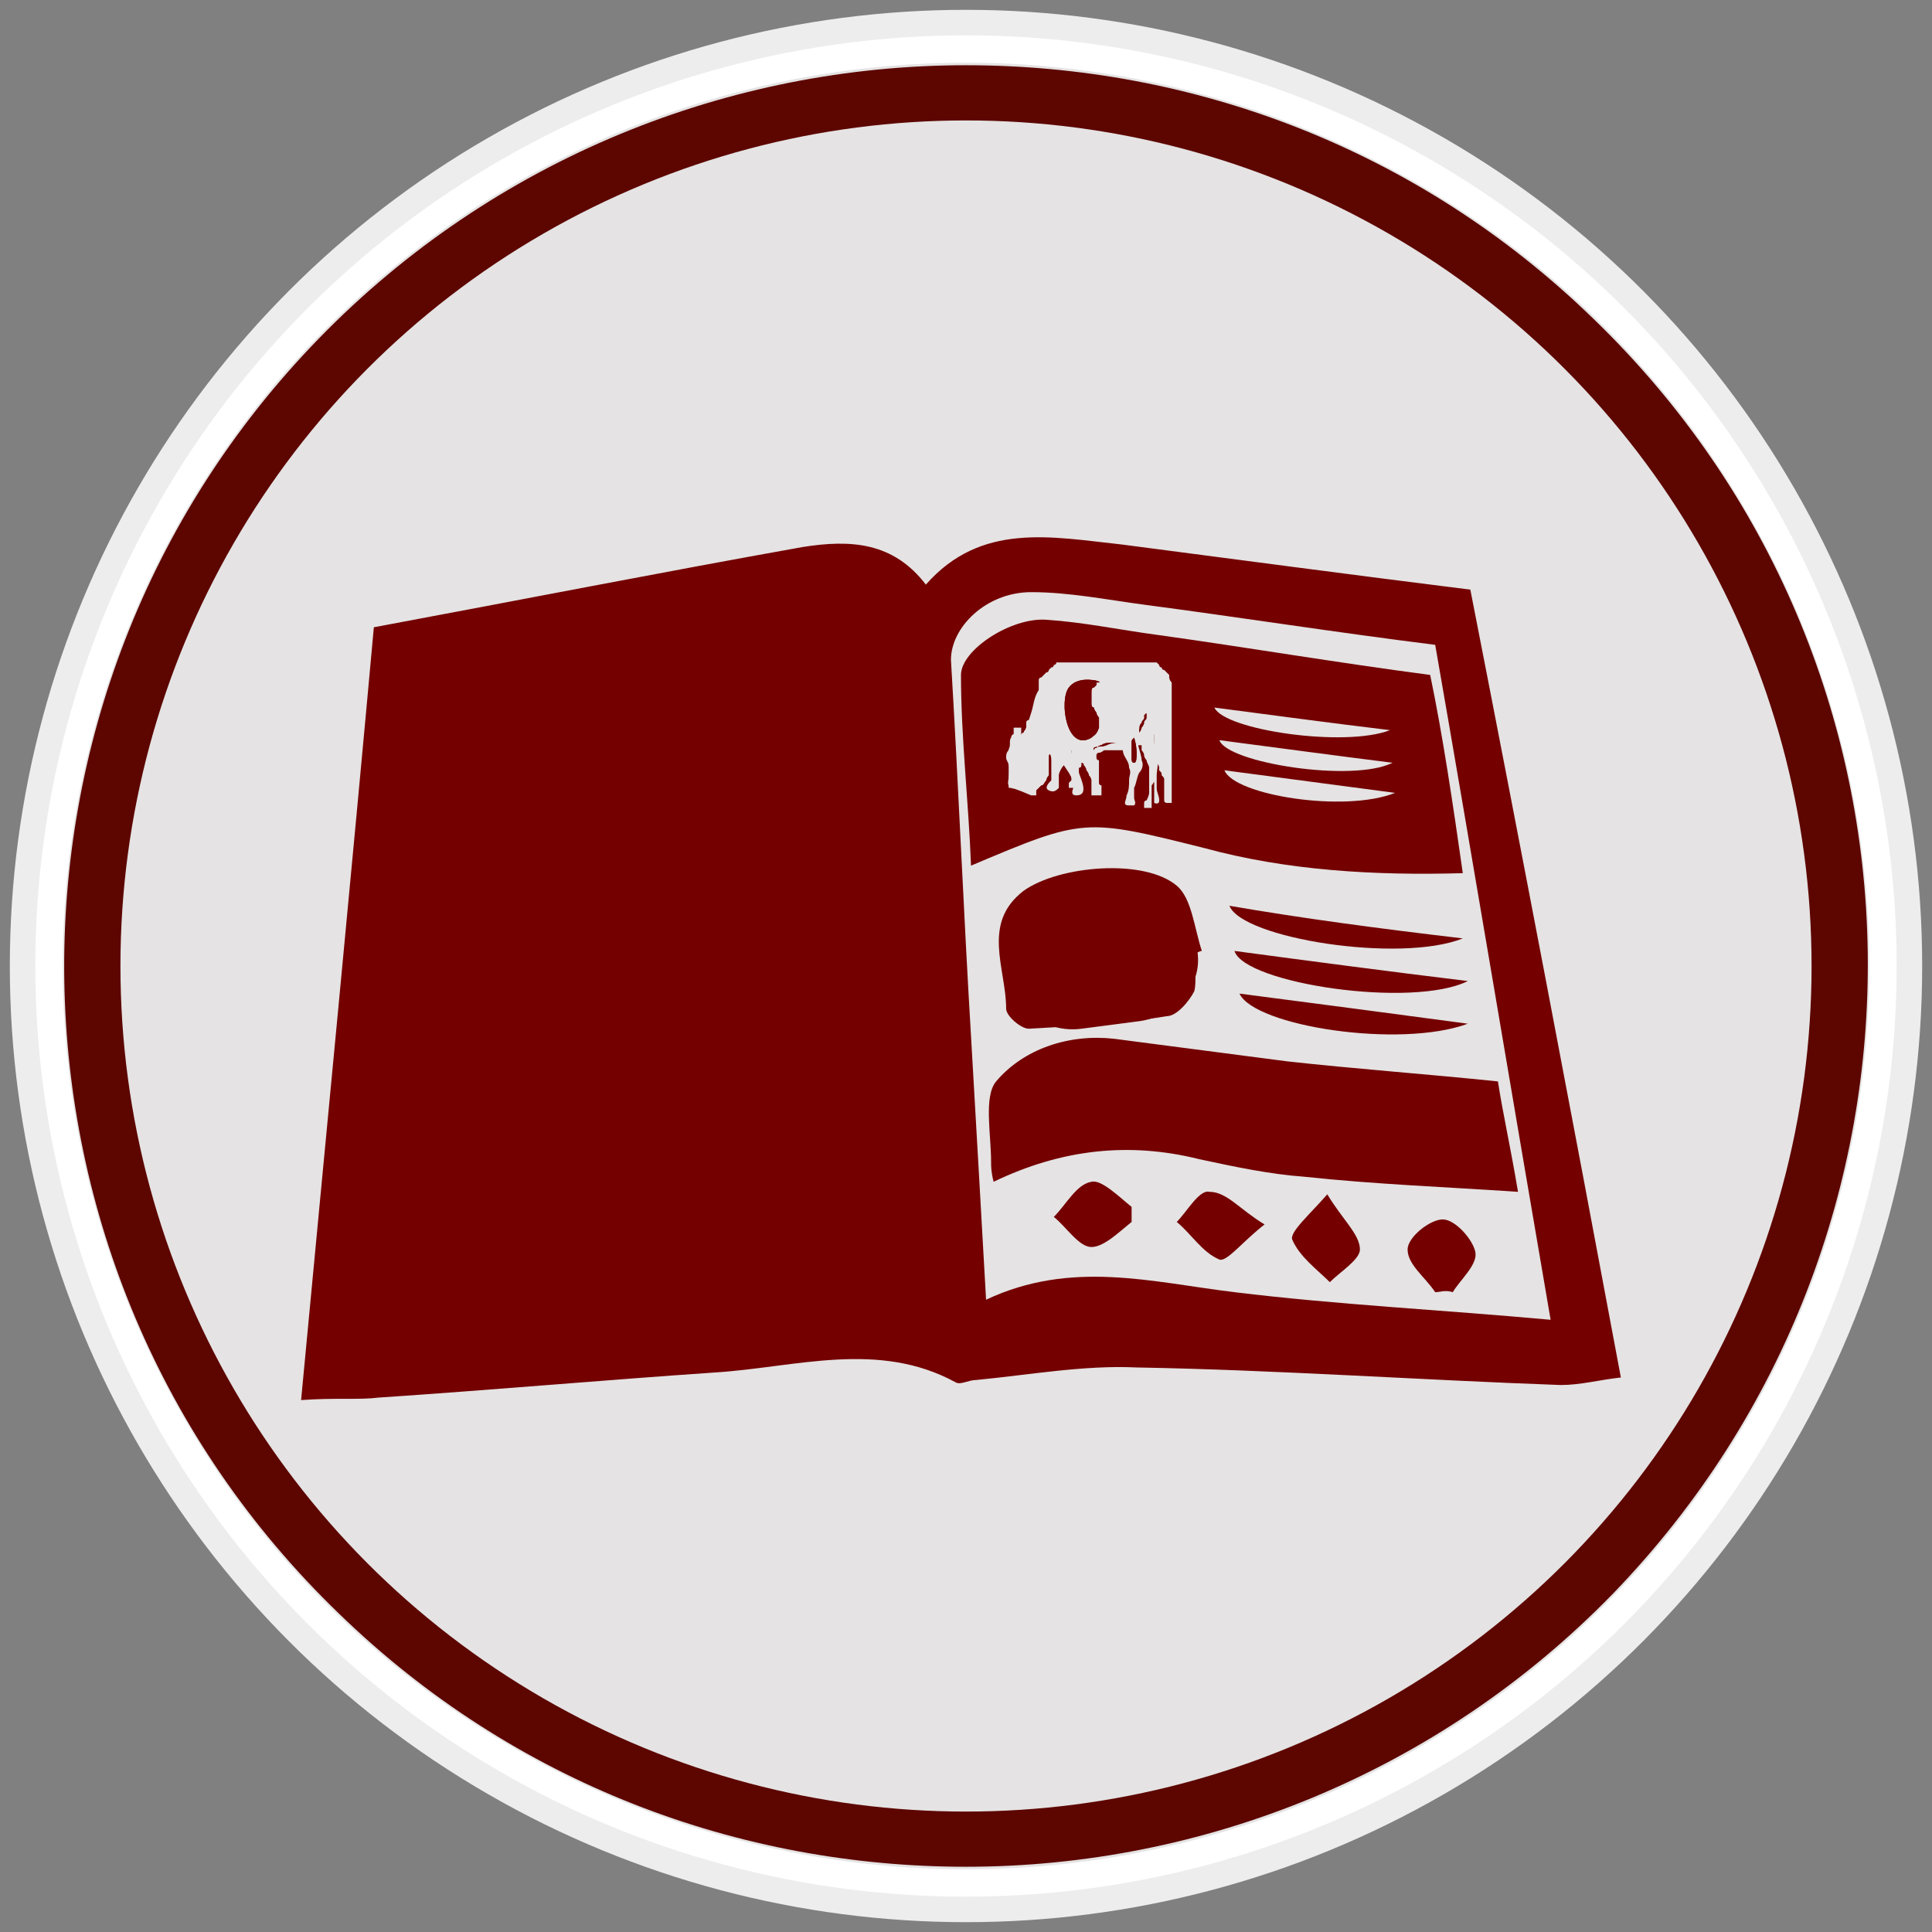 <?xml version="1.0" encoding="utf-8"?>
<!-- Generator: Adobe Illustrator 21.0.2, SVG Export Plug-In . SVG Version: 6.00 Build 0)  -->
<svg version="1.1" id="Réteg_1" xmlns="http://www.w3.org/2000/svg" xmlns:xlink="http://www.w3.org/1999/xlink" x="0px" y="0px"
	 viewBox="0 0 77 77" style="enable-background:new 0 0 77 77;" xml:space="preserve">
<rect x="0" y="0" width="77" height="77" fill="#808080" stroke="none"/>
<style type="text/css">
	.st0{fill:#FFFFFF;stroke:#EDEDED;stroke-width:1.017;stroke-miterlimit:10;}
	.st1{fill:#E5E3E3;}
	.st2{fill:#5D0600;}
	.st3{fill:#740000;}
</style>
<g>
	<g>
		<circle class="st0" cx="38.5" cy="38.5" r="37.6"/>
		<circle class="st1" cx="38.5" cy="38.5" r="36"/>
	</g>
	<path class="st2" d="M63.5,12.7c-7-6.8-16-10.1-25-10.1c0,0,0,0,0,0h0c0,0,0,0,0,0c-9.4,0-18.8,3.7-25.8,10.9
		c-13.8,14.2-13.5,37,0.8,50.8c7,6.8,16,10.1,25,10.1c0,0,0,0,0,0c0,0,0,0,0,0c0,0,0,0,0,0c9.4,0,18.8-3.7,25.8-10.9
		C78.1,49.2,77.8,26.5,63.5,12.7z M39.7,25.4c5,0,9.3-0.3,13-0.6c0.8,3.9,1.3,8.1,1.4,12.5H39.7V25.4z M39.7,23V5.1
		C41,5.3,42.3,6,43.6,7c1.9,1.5,3.7,3.8,5.2,6.8c1.3,2.5,2.4,5.5,3.2,8.6C48.6,22.7,44.5,22.9,39.7,23z M37.3,5.1V23
		c-4.8,0-8.9-0.2-12.4-0.5c0.8-2.9,1.7-5.5,2.9-7.9C30.4,9.1,33.8,5.7,37.3,5.1z M37.3,25.4v11.9H23c0.1-4.4,0.6-8.6,1.4-12.5
		C28,25.1,32.3,25.3,37.3,25.4z M20.6,37.3H5C5.1,32,6.6,26.8,9.2,22.2c2.1,0.6,6.2,1.6,12.8,2.3C21.1,28.6,20.6,33,20.6,37.3z
		 M20.6,39.7c0.1,4.3,0.5,8.7,1.4,12.7c-6.6,0.7-10.8,1.7-12.8,2.3c-2.6-4.6-4-9.7-4.2-15.1H20.6z M23,39.7h14.3v11.9
		c-5,0-9.3,0.3-13,0.6C23.5,48.3,23,44.1,23,39.7z M37.3,54v17.9C36,71.7,34.7,71,33.4,70c-1.9-1.5-3.7-3.8-5.2-6.8
		c-1.3-2.5-2.4-5.5-3.2-8.6C28.4,54.3,32.5,54.1,37.3,54z M39.7,71.9V54c4.8,0,8.9,0.2,12.4,0.5c-0.7,2.9-1.7,5.5-2.9,7.9
		C46.6,67.9,43.2,71.3,39.7,71.9z M39.7,51.6V39.7H54c-0.1,4.4-0.6,8.6-1.4,12.5C49,51.9,44.7,51.7,39.7,51.6z M56.4,39.7H72
		c-0.2,5.4-1.6,10.5-4.2,15.1c-2.1-0.6-6.2-1.6-12.8-2.3C55.9,48.4,56.4,44,56.4,39.7z M56.4,37.3c-0.1-4.3-0.5-8.7-1.4-12.7
		c6.6-0.7,10.8-1.7,12.8-2.3c2.6,4.6,4,9.7,4.2,15.1H56.4z M61.9,14.4c1.8,1.7,3.4,3.6,4.7,5.7c-2.1,0.6-6.1,1.5-12.1,2.1
		c-0.9-3.4-2-6.7-3.5-9.5c-1.5-2.9-3.2-5.2-5-6.9C51.9,7.2,57.4,10.1,61.9,14.4z M14.4,15.2c3.2-3.3,7-5.9,11.2-7.6
		c1.8-0.7,3.6-1.3,5.4-1.7c-2,1.8-3.8,4.4-5.5,7.7c-1.3,2.6-2.3,5.6-3.1,8.7c-6-0.6-9.9-1.5-12.1-2.1C11.6,18.4,12.9,16.7,14.4,15.2
		z M15.1,62.6c-1.8-1.7-3.4-3.6-4.7-5.7c2.1-0.6,6.1-1.5,12.1-2.1c0.9,3.4,2,6.7,3.5,9.5c1.5,2.9,3.2,5.2,5,6.9
		C25.1,69.9,19.6,66.9,15.1,62.6z M62.6,61.8c-3.2,3.3-7,5.9-11.2,7.6c-1.8,0.7-3.6,1.3-5.4,1.7c2-1.8,3.8-4.4,5.5-7.7
		c1.3-2.6,2.3-5.6,3.1-8.7c6,0.6,9.9,1.5,12.1,2.1C65.4,58.6,64.1,60.3,62.6,61.8z"/>
	<circle class="st1" cx="38.5" cy="38.5" r="33.7"/>
	<g>
		<path class="st3" d="M39.6,47.1c-0.1-0.4-0.1-0.6-0.1-0.8c0-1.1-0.3-2.6,0.2-3.2c1.1-1.3,2.9-1.9,4.7-1.7c2.3,0.3,4.6,0.6,6.9,0.9
			c2.7,0.3,5.5,0.5,8.4,0.8c0.2,1.3,0.5,2.6,0.8,4.4c-3-0.2-5.7-0.3-8.5-0.6c-1.4-0.1-2.8-0.4-4.2-0.7C45,45.5,42.3,45.8,39.6,47.1z
			"/>
		<path class="st3" d="M47.6,38c0,0.5,0.1,1.1,0,1.5c-0.2,0.4-0.7,1-1.1,1c-1.8,0.3-3.7,0.4-5.5,0.5c-0.3,0-0.9-0.5-0.9-0.8
			c0-1.6-1-3.4,0.7-4.7c1.4-1,4.8-1.3,6.1-0.2c0.6,0.5,0.7,1.7,1,2.6C47.8,37.9,47.7,38,47.6,38z"/>
		<path class="st3" d="M58.5,40.8c-2.7,1-8.5,0.1-9.1-1.2C52.5,40,55.5,40.4,58.5,40.8z"/>
		<path class="st3" d="M49.2,37.9c3,0.4,6,0.8,9.3,1.2C56.3,40.2,49.6,39.2,49.2,37.9z"/>
		<path class="st3" d="M58.3,37.4c-2.5,1-8.8,0-9.3-1.3C51.9,36.6,54.9,37,58.3,37.4z"/>
		<path class="st3" d="M50.4,48.8c-0.9,0.7-1.5,1.5-1.8,1.4c-0.7-0.3-1.1-1-1.7-1.5c0.4-0.4,0.9-1.3,1.3-1.2
			C48.9,47.5,49.4,48.2,50.4,48.8z"/>
		<path class="st3" d="M45.1,48.7c-0.5,0.4-1.1,1-1.6,1c-0.5,0-1-0.8-1.5-1.2c0.5-0.5,0.9-1.3,1.5-1.4c0.4-0.1,1.1,0.6,1.6,1
			C45.1,48.3,45.1,48.5,45.1,48.7z"/>
		<path class="st3" d="M52.9,47.6c0.6,1,1.3,1.6,1.3,2.2c0,0.4-0.8,0.9-1.2,1.3c-0.5-0.5-1.2-1-1.5-1.7
			C51.4,49.1,52.2,48.4,52.9,47.6z"/>
		<path class="st3" d="M57.2,51.5c-0.4-0.6-1.1-1.1-1.1-1.7c0-0.5,0.9-1.2,1.4-1.2c0.5,0,1.2,0.8,1.3,1.3c0.1,0.5-0.6,1.1-0.9,1.6
			C57.6,51.4,57.4,51.5,57.2,51.5z"/>
		<path class="st3" d="M15.1,55.7c4.5-0.3,9-0.7,13.4-1c3.2-0.2,6.5-1.3,9.6,0.4c0.2,0.1,0.5-0.1,0.8-0.1c2.1-0.2,4.3-0.6,6.4-0.5
			c5.6,0.1,11.3,0.5,16.9,0.7c0.8,0,1.5-0.2,2.4-0.3c-2-10.7-4-21.2-6-31.4c-4.8-0.6-9.3-1.2-13.9-1.8c-2.8-0.3-5.6-0.9-7.8,1.6
			c-1.3-1.7-3-1.8-4.9-1.5c-5.6,1-11.2,2.1-17.1,3.2c-0.9,9.9-1.9,20.2-2.9,30.8C13.4,55.7,14.3,55.8,15.1,55.7z M41.1,23.6
			c1.5,0,3,0.3,4.5,0.5c3.8,0.5,7.6,1.1,11.6,1.6c1.5,8.6,3,17.6,4.6,26.9c-4.4-0.4-8.5-0.6-12.6-1.1c-3.3-0.4-6.5-1.3-9.9,0.3
			c-0.2-3.6-0.4-7-0.6-10.5c-0.3-5-0.5-10-0.8-15C37.9,25,39.3,23.6,41.1,23.6z"/>
		<path class="st3" d="M45.4,40.7L43.1,41c-1.5,0.2-2.9-0.9-3-2.4l0-0.1c-0.2-1.5,0.9-2.9,2.4-3l2.2-0.2c1.5-0.2,2.9,0.9,3,2.4
			l0,0.1C48,39.2,46.9,40.5,45.4,40.7z"/>
		<path class="st3" d="M57,26.9c-3.8-0.5-7.3-1.1-10.9-1.6c-1.5-0.2-2.9-0.5-4.4-0.6c-1.4-0.1-3.4,1.2-3.4,2.2c0,2.5,0.3,5,0.4,7.6
			c4.5-1.9,4.5-1.9,9.3-0.7c3.3,0.9,6.8,1.1,10.3,1C57.9,32,57.5,29.3,57,26.9z"/>
		<g>
			<g>
				<path class="st1" d="M40.3,31.4c-0.1,0-0.1,0-0.1,0c0,0,0,0,0,0c0,0,0,0,0,0c0,0,0,0,0-0.1c0,0,0-0.1,0-0.1c0,0,0-0.1,0-0.1
					c0,0,0-0.1,0-0.1c0,0,0-0.1,0-0.1c0,0,0,0,0-0.1c0,0,0,0,0,0c0,0,0,0,0-0.1c0,0,0,0,0-0.1c0,0,0-0.1,0-0.1c0,0,0,0,0,0
					c0,0,0,0,0-0.1c0,0,0-0.1,0-0.1c0,0,0-0.1,0-0.1c0,0,0-0.1,0-0.1c0,0,0-0.1,0-0.1c0,0,0-0.1,0-0.1c0,0,0-0.1,0.1-0.2
					c0-0.1,0-0.1,0.1-0.2c0,0,0-0.1,0-0.1c0,0,0,0,0-0.1c0,0,0-0.1,0-0.1c0,0,0-0.1,0-0.1c0,0,0-0.1,0-0.1c0,0,0,0,0,0c0,0,0,0,0,0
					c0,0,0,0,0,0c0,0,0,0,0.1,0c0,0,0,0,0.1,0c0,0,0,0,0.1,0c0,0,0,0,0,0.1c0,0,0,0.1,0,0.1c0,0,0,0.1,0,0.1c0,0,0,0,0,0
					c0,0,0,0,0,0c0,0,0-0.1,0.1-0.1c0-0.1,0.1-0.1,0.1-0.2c0,0,0,0,0-0.1c0,0,0-0.1,0-0.1c0,0,0-0.1,0.1-0.1c0,0,0.1-0.1,0.1-0.2
					c0-0.1,0.1-0.2,0.1-0.2c0-0.1,0.1-0.1,0.1-0.2c0,0,0-0.1,0.1-0.2c0-0.1,0-0.1,0-0.2c0,0,0-0.1,0-0.1c0,0,0-0.1,0-0.1
					c0,0,0,0,0-0.1c0,0,0-0.1,0-0.1c0,0,0-0.1,0-0.1c0,0,0-0.1,0-0.1c0,0,0-0.1,0.1-0.1c0,0,0.1-0.1,0.1-0.1c0,0,0,0,0.1-0.1
					c0,0,0.1,0,0.1-0.1c0,0,0,0,0.1-0.1c0,0,0.1,0,0.1-0.1c0,0,0.1,0,0.1-0.1c0,0,0.1,0,0.1,0c0,0,0.1,0,0.1,0c0,0,0.1,0,0.1,0
					c0,0,0.1,0,0.1,0c0,0,0.1,0,0.1,0c0,0,0.1,0,0.1,0c0,0,0.1,0,0.1,0c0,0,0.1,0,0.1,0c0,0,0.1,0,0.1,0c0,0,0.1,0,0.1,0
					c0,0,0.1,0,0.2,0c0.1,0,0.2,0,0.2,0c0.1,0,0.1,0,0.1,0c0,0,0.1,0,0.2,0c0.1,0,0.2,0,0.2,0c0,0,0.1,0,0.2,0c0,0,0.1,0,0.2,0
					c0.1,0,0.1,0,0.2,0c0,0,0.1,0,0.2,0c0,0,0.1,0,0.2,0c0.1,0,0.2,0,0.2,0c0.1,0,0.2,0,0.2,0c0.1,0,0.1,0,0.2,0c0,0,0.1,0,0.1,0
					c0,0,0,0,0.1,0c0,0,0,0,0.1,0c0,0,0,0,0.1,0c0,0,0,0,0.1,0c0,0,0,0,0.1,0.1c0,0,0,0.1,0.1,0.1c0,0,0,0.1,0.1,0.1
					c0,0,0,0,0.1,0.1c0,0,0,0,0.1,0.1c0,0,0,0,0,0.1c0,0,0,0.1,0.1,0.2c0,0.1,0,0.1,0,0.2c0,0,0,0.1,0,0.2c0,0.1,0,0.2,0,0.2
					c0,0.1,0,0.2,0,0.3c0,0.1,0,0.2,0,0.3c0,0.1,0,0.2,0,0.3c0,0.1,0,0.2,0,0.2c0,0.1,0,0.1,0,0.2c0,0,0,0.1,0,0.2
					c0,0.1,0,0.1,0,0.1c0,0,0,0.1,0,0.1c0,0.1,0,0.1,0,0.2c0,0,0,0.1,0,0.1c0,0,0,0.1,0,0.1c0,0,0,0.1,0,0.1c0,0,0,0.1,0,0.1
					c0,0,0,0.1,0,0.1c0,0,0,0.1,0,0.2c0,0.1,0,0.2,0,0.3c0,0.1,0,0.2,0,0.3c0,0.1,0,0.2,0,0.3c0,0.1,0,0.2,0,0.2c0,0,0,0,0,0.1
					c0,0,0,0,0,0.1c0,0,0,0,0,0.1c0,0,0,0,0,0.1c0,0,0,0.1,0,0.1c0,0,0,0,0,0c0,0,0,0,0,0c0,0,0,0,0,0c0,0,0,0,0,0c0,0,0,0-0.1,0
					c0,0-0.1,0-0.1,0c0,0-0.1,0-0.1-0.1c0,0,0-0.1,0-0.1c0,0,0-0.1,0-0.1c0,0,0,0,0-0.1c0,0,0-0.1,0-0.1c0,0,0-0.1,0-0.1
					c0,0,0-0.1,0-0.1c0,0,0-0.1,0-0.1c0,0,0-0.1,0-0.1c0-0.1,0-0.1-0.1-0.2c0-0.1,0-0.1-0.1-0.2c0,0,0-0.1,0-0.1c0,0,0-0.1-0.1-0.2
					c0-0.1-0.1-0.2-0.1-0.3c0,0,0-0.1,0-0.2c0,0,0-0.1,0-0.2c0,0,0-0.1,0-0.1c0,0,0-0.1,0-0.1c0,0,0-0.1,0-0.1c0,0,0-0.1,0-0.1
					c0,0,0-0.1-0.1-0.1c0,0,0-0.1,0-0.1c0,0,0,0,0,0c0,0,0,0.1,0,0.1c0,0,0,0.1,0,0.1c0,0,0,0.1,0,0.2c0,0.1,0,0.2,0.1,0.2
					c0,0.1,0,0.1,0.1,0.2c0,0,0,0.1,0,0.1c0,0,0,0.1,0,0.1c0,0,0,0.1,0,0.1c0,0,0,0,0,0.1c0,0,0,0,0,0.1c0,0,0,0.1,0,0.1
					c0,0,0,0.1,0,0.1c0,0,0,0.1-0.1,0.2c0,0,0,0.1,0,0.1c0,0,0,0.1,0,0.2c0,0.1-0.1,0.2-0.1,0.2c0,0,0,0.1,0,0.2c0,0,0,0.1,0,0.2
					c0,0.1,0,0.1,0,0.2c0,0,0,0.1,0,0.1c0,0,0,0.1,0,0.1c0,0,0,0.1,0,0.1c0,0,0,0,0,0c0,0,0,0-0.1,0c0,0,0,0,0,0c0,0,0,0,0,0
					c0,0,0,0,0,0s-0.1,0-0.1,0c-0.1,0-0.1,0-0.1,0c0,0,0,0,0-0.1c0,0,0-0.1,0-0.1c0,0,0-0.1,0.1-0.1c0,0,0.1-0.2,0.1-0.3
					c0-0.1,0-0.3,0-0.3c0-0.1,0-0.1,0-0.2c0,0,0-0.1,0-0.2c0-0.1,0-0.1,0-0.1c0,0,0-0.1,0-0.2c0-0.1-0.1-0.2-0.1-0.3
					c0,0-0.1-0.1-0.1-0.2c0-0.1-0.1-0.2-0.1-0.2c0-0.1,0-0.2,0-0.2c0,0,0,0,0,0c0,0,0,0-0.1,0c0,0-0.1,0-0.1,0.1c0,0-0.1,0-0.2,0.1
					c0,0-0.1,0-0.1,0c0,0-0.1,0-0.1,0c0,0-0.1,0-0.1,0c0,0-0.1,0-0.1,0c0,0-0.2,0-0.2,0c-0.1,0-0.2,0-0.2,0c0,0-0.1,0-0.1,0
					c0,0-0.1,0-0.1,0c0,0,0,0-0.1,0c0,0-0.1,0.1-0.2,0.1c-0.1,0-0.1,0.1-0.1,0.1c0,0,0,0,0,0c0,0,0,0.1,0,0.1c0,0,0,0.1,0.1,0.1
					c0,0,0,0.1,0,0.1c0,0,0,0.1,0,0.1c0,0,0,0.1,0,0.1c0,0,0,0.1,0,0.2c0,0,0,0.1,0,0.1c0,0,0,0.1,0,0.1c0,0.1,0,0.1,0,0.2
					c0,0,0,0.1,0.1,0.1c0,0,0,0.1,0,0.1c0,0,0,0.1,0,0.1c0,0,0,0,0,0c0,0,0,0,0,0c0,0,0,0,0,0.1c0,0,0,0.1,0,0.1c0,0,0,0-0.1,0
					c0,0-0.1,0-0.2,0c-0.1,0-0.1,0-0.1,0c0,0,0-0.1,0-0.1c0,0,0-0.1,0-0.1c0,0,0-0.1,0-0.2c0-0.1,0-0.1,0-0.2c0,0,0-0.1-0.1-0.2
					c0-0.1-0.1-0.2-0.1-0.2c0-0.1-0.1-0.2-0.1-0.2c0,0,0-0.1-0.1-0.1c0,0,0,0.1,0,0.1c0,0,0,0.1-0.1,0.1c0,0,0,0.1,0,0.1
					c0,0,0,0.1,0,0.1c0,0,0,0.1,0,0.1c0,0,0,0.1,0,0.2c0,0.1,0,0.2,0,0.2c0,0,0,0.1,0,0.1c0,0,0,0,0,0c0,0,0,0,0,0c0,0,0,0,0,0
					s0,0,0,0c0,0,0,0,0,0c0,0,0,0,0,0c-0.1,0-0.2,0-0.2,0c0,0-0.1,0-0.1,0c0,0-0.1,0-0.1,0c0,0,0,0,0,0c0,0,0,0,0-0.1
					c0,0,0-0.1,0-0.1c0,0,0,0,0.1-0.1c0,0,0,0,0-0.1c0,0,0,0,0,0c0,0,0,0,0-0.1c0,0,0-0.1,0-0.1c0,0,0-0.1,0-0.1c0,0,0-0.1,0-0.1
					c0,0,0-0.1,0-0.1c0,0,0-0.1,0-0.1s0-0.1,0-0.1c0,0,0,0,0-0.1c0,0,0,0,0-0.1c0,0,0,0,0-0.1c0,0,0-0.1,0-0.1c0,0,0,0,0,0
					c0,0,0,0-0.1,0c0,0-0.1,0-0.1,0c0,0-0.1,0-0.1,0c0,0-0.1,0-0.1,0c0,0-0.1,0-0.1,0c0,0-0.1,0-0.1,0c0,0,0,0-0.1,0c0,0,0,0,0,0
					c0,0,0,0,0,0c0,0,0,0,0,0c0,0,0,0-0.1,0.1c0,0-0.1,0.1-0.1,0.1c0,0,0,0,0,0.1c0,0,0,0.1,0,0.1c0,0,0,0,0,0.1c0,0,0,0,0,0.1
					c0,0,0,0.1,0,0.1c0,0,0,0.1,0,0.1c0,0,0,0.1,0,0.1c0,0,0,0.1,0,0.1c0,0-0.1,0.1-0.1,0.2c-0.1,0.1-0.1,0.2-0.2,0.2
					c0,0-0.1,0.1-0.1,0.1c0,0-0.1,0.1-0.1,0.1c0,0,0,0,0,0.1c0,0,0,0,0,0.1c0,0,0,0,0,0c0,0,0,0-0.1,0c0,0-0.1,0-0.1,0
					C40.4,31.4,40.3,31.4,40.3,31.4z"/>
				<path class="st1" d="M40.3,31.4C40.3,31.4,40.3,31.4,40.3,31.4c-0.2-0.1-0.1-0.3-0.1-0.4c0-0.1,0.1-0.3,0-0.5
					c0-0.1-0.1-0.2-0.1-0.3c0-0.1,0-0.2,0.1-0.3c0.1-0.2,0-0.4,0.1-0.5c0-0.2,0.3-0.2,0.3,0c0,0,0,0.1,0,0.1c0,0,0,0,0,0
					c0,0,0,0,0,0c0,0,0-0.1,0.1-0.1c0.2-0.3,0.3-0.7,0.4-1c0.1-0.3,0.1-0.6,0.3-0.9c0.4-0.5,1.1-0.6,1.6-0.6c0.5,0,1,0,1.5-0.1
					c0.3-0.1,0.8-0.2,1.1-0.1c0.3,0.2,0.5,0.5,0.5,0.8c0,0.3,0,0.7-0.1,1c0,0.3,0,0.6,0,0.8c0,0.3,0,0.5,0.1,0.8
					c0.1,0.3,0,0.6,0,0.8c0,0.2,0,0.3,0,0.5c0,0.2,0.1,0.3,0.1,0.5c0,0,0,0,0,0c0,0,0,0,0,0c0,0,0,0,0,0c0,0,0,0,0,0
					C46.2,32.1,46,32,46,32c0-0.1,0-0.2,0-0.3c0-0.2,0-0.3,0-0.5c-0.1-0.4-0.2-0.7-0.3-1.1c0-0.2-0.1-0.5-0.2-0.7
					c0-0.1-0.1-0.1-0.1-0.2c-0.2,0.3,0.1,0.8,0.1,1.1c0.1,0.2,0,0.4-0.1,0.5c-0.1,0.2-0.1,0.4-0.2,0.6c0,0.1,0,0.2,0,0.4
					c0,0.1,0.1,0.2,0,0.3c0,0,0,0,0,0c0,0,0,0-0.1,0c0,0,0,0,0,0c0,0,0,0,0,0c0,0,0,0,0,0s-0.1,0-0.1,0c-0.3,0-0.1-0.2-0.1-0.4
					c0.1-0.2,0.1-0.4,0.1-0.6c0-0.2,0.1-0.3,0-0.5c0-0.2-0.1-0.3-0.2-0.5c-0.1-0.2,0-0.5-0.3-0.4c-0.1,0-0.2,0.1-0.3,0.1
					c-0.2,0-0.3,0-0.5,0c-0.2,0-0.3,0-0.5-0.1c-0.1,0-0.1,0-0.2,0c-0.1,0-0.2,0.2-0.3,0.2c0,0,0,0,0,0c0,0.2,0.1,0.3,0.2,0.5
					c0,0.1,0.1,0.3,0.1,0.4c0.1,0.3,0.4,0.9-0.1,0.9c-0.3,0-0.1-0.3-0.1-0.4c0-0.2-0.1-0.3-0.2-0.5c0,0-0.2-0.3-0.2-0.3
					c-0.1,0.1-0.2,0.3-0.2,0.4c0,0.2,0,0.3,0,0.5c-0.1,0.1-0.2,0.2-0.4,0.1c-0.2-0.1,0-0.3,0.1-0.4c0,0,0-0.1,0-0.1
					c0-0.2,0-0.4,0-0.6c0-0.2,0-0.3-0.1-0.4c-0.1-0.1-0.3-0.2-0.4-0.2c-0.1,0-0.2,0.2-0.2,0.3c-0.1,0.2-0.2,0.4-0.3,0.6
					c-0.1,0.1-0.1,0.2-0.2,0.2c0,0-0.1,0.1-0.1,0.1C40.6,31.3,40.5,31.5,40.3,31.4z"/>
			</g>
			<g>
				<path class="st3" d="M43.5,29.4c-1,0.6-1.3-1.5-0.9-2c0.3-0.4,0.9-0.3,0.9-0.3c0.2,0,0.4,0.1,0.3,0.1c0,0,0,0-0.1,0
					c0,0,0,0,0,0.1c0,0,0,0,0,0c0,0-0.1,0.1-0.1,0.1c-0.1,0-0.1,0.1-0.1,0.2c0,0.1,0,0.1,0,0.2c0,0.1,0,0.1,0,0.2
					c0,0.1,0,0.2,0.1,0.2c0,0.1,0.1,0.2,0.1,0.2c0,0.1,0.1,0.2,0.1,0.2c0,0.1,0,0.1,0,0.2c0,0.1,0,0.1,0,0.2
					C43.7,29.3,43.6,29.3,43.5,29.4C43.6,29.4,43.5,29.4,43.5,29.4z"/>
				<path class="st3" d="M43.5,29.4c-1,0.6-1.3-1.5-0.9-2c0.3-0.4,0.9-0.3,0.9-0.3c0.2,0,0.4,0.1,0.3,0.1c0,0,0,0-0.1,0
					c0,0,0,0,0,0.1c0,0,0,0,0,0c0,0-0.1,0.1-0.1,0.1c-0.1,0-0.1,0.1-0.1,0.2c0,0.1,0,0.1,0,0.2c0,0.1,0,0.1,0,0.2
					c0,0.1,0,0.2,0.1,0.2c0,0.1,0.1,0.2,0.1,0.2c0,0.1,0.1,0.2,0.1,0.2c0,0.1,0,0.1,0,0.2c0,0.1,0,0.1,0,0.2
					C43.7,29.3,43.6,29.3,43.5,29.4C43.6,29.4,43.5,29.4,43.5,29.4z"/>
			</g>
			<g>
				<path class="st3" d="M45.2,29.4C45.2,29.4,45.2,29.4,45.2,29.4c-0.1,0.1-0.1,0.1-0.1,0.2c0,0.1,0,0.2,0,0.3c0,0.1,0,0.2,0,0.3
					c0,0.1,0,0.2,0.1,0.2c0,0,0,0,0,0c0.1,0,0.1-0.2,0.1-0.4C45.3,30,45.3,29.7,45.2,29.4"/>
				<path class="st3" d="M45.2,29.4C45.2,29.4,45.2,29.4,45.2,29.4c-0.1,0.1-0.1,0.1-0.1,0.2c0,0.1,0,0.2,0,0.3c0,0.1,0,0.2,0,0.3
					c0,0.1,0,0.2,0.1,0.2c0,0,0,0,0,0c0.1,0,0.1-0.2,0.1-0.4C45.3,30,45.3,29.7,45.2,29.4"/>
			</g>
			<g>
				<path class="st3" d="M44.1,29.7c0.2-0.1,0.4-0.1,0.4-0.1c0,0,0,0,0,0c0,0,0,0,0.1,0c0,0,0,0,0,0c0,0,0,0,0,0c0,0,0,0-0.1,0
					c0,0-0.1,0-0.1,0c-0.2,0-0.4,0-0.5,0.1c-0.1,0-0.2,0.1-0.2,0.1c0,0-0.1,0-0.1,0.1c0,0,0,0,0,0C43.5,29.7,43.9,29.8,44.1,29.7z"
					/>
				<path class="st3" d="M44.1,29.7c0.2-0.1,0.4-0.1,0.4-0.1c0,0,0,0,0,0c0,0,0,0,0.1,0c0,0,0,0,0,0c0,0,0,0,0,0c0,0,0,0-0.1,0
					c0,0-0.1,0-0.1,0c-0.2,0-0.4,0-0.5,0.1c-0.1,0-0.2,0.1-0.2,0.1c0,0-0.1,0-0.1,0.1c0,0,0,0,0,0C43.5,29.7,43.9,29.8,44.1,29.7z"
					/>
			</g>
			<g>
				<path class="st3" d="M45.4,29.2C45.4,29.2,45.4,29.1,45.4,29.2c0.1-0.1,0.1-0.2,0.1-0.2c0,0,0.1-0.1,0.1-0.2
					c0-0.1,0.1-0.1,0.1-0.2c0-0.1,0-0.1,0-0.1c0-0.1,0-0.1-0.1,0c0,0,0,0,0,0.1c0,0.1-0.1,0.1-0.1,0.2C45.4,28.9,45.4,29,45.4,29.2
					C45.4,29.1,45.4,29.1,45.4,29.2L45.4,29.2z"/>
			</g>
		</g>
		<path class="st1" d="M55.6,31.6c-2,0.8-6.4,0.1-6.8-0.9C51.1,31,53.3,31.3,55.6,31.6z"/>
		<path class="st1" d="M48.6,29.5c2.3,0.3,4.5,0.6,6.9,0.9C53.9,31.2,48.9,30.4,48.6,29.5z"/>
		<path class="st1" d="M55.4,29.1c-1.8,0.7-6.6,0-7-0.9C50.7,28.5,52.9,28.8,55.4,29.1z"/>
	</g>
</g>
</svg>

